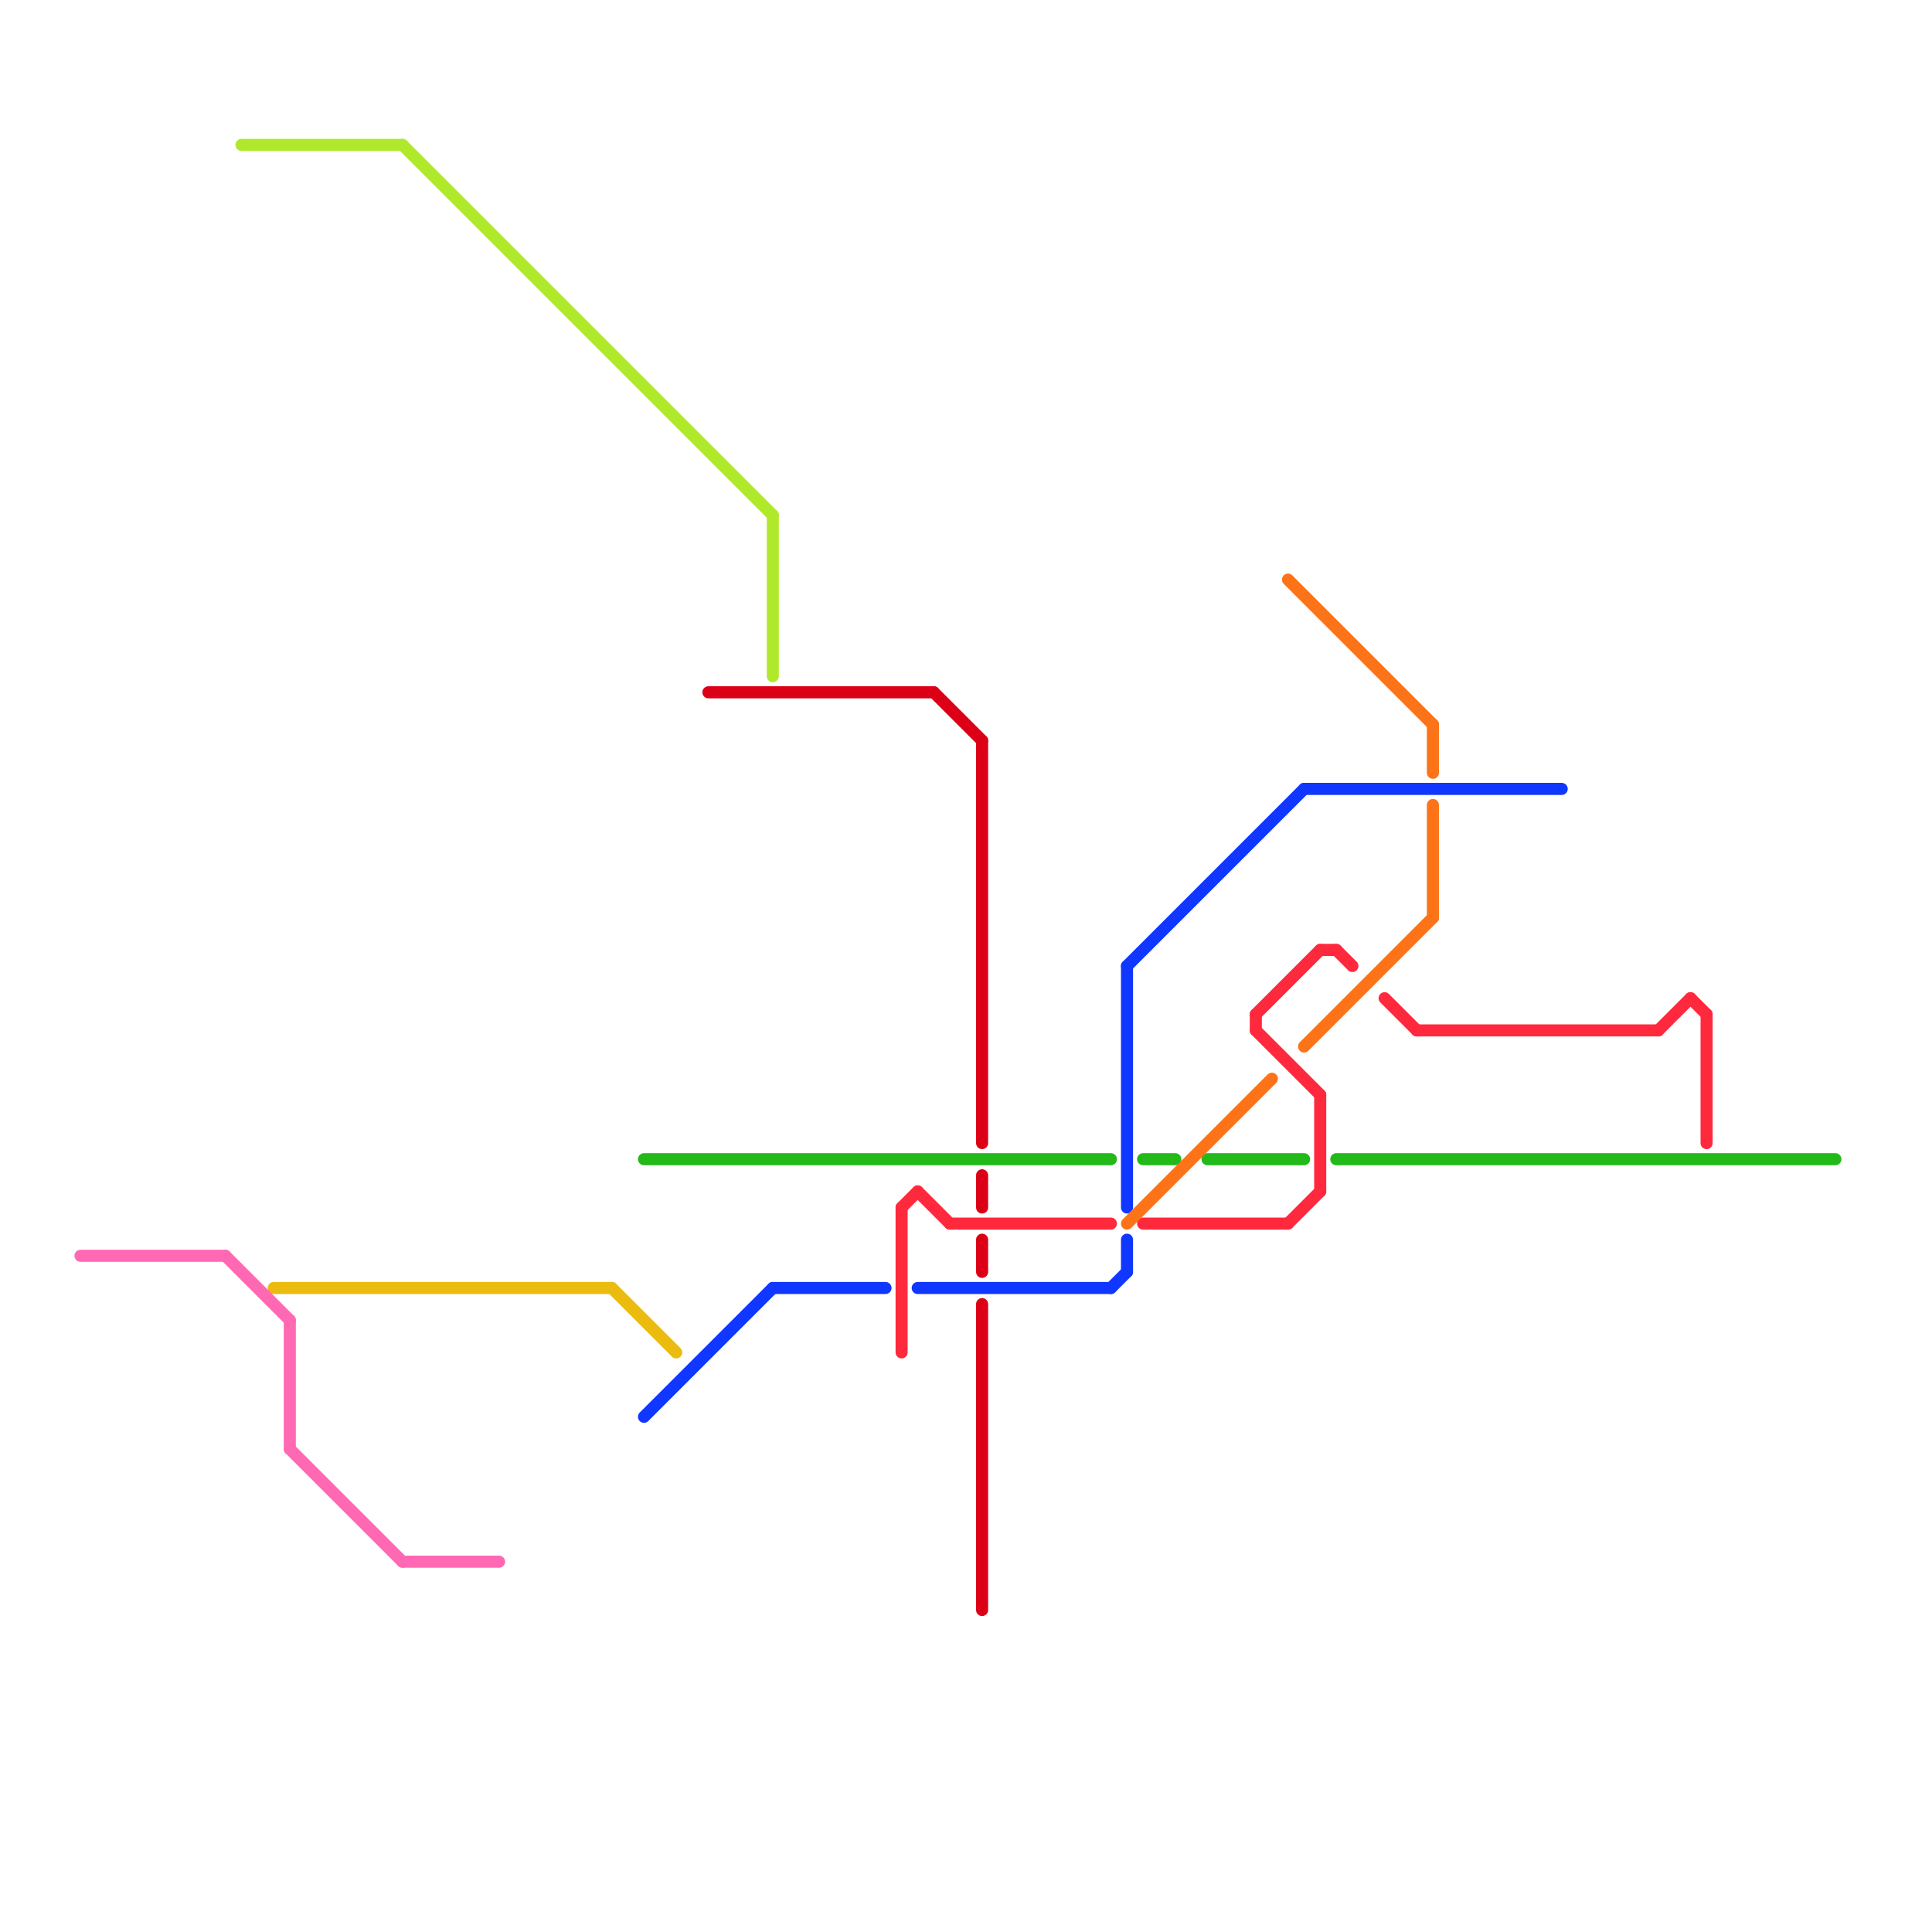 
<svg version="1.1" xmlns="http://www.w3.org/2000/svg" viewBox="0 0 120 120">
<style>text { font: 1px Helvetica; font-weight: 600; white-space: pre; dominant-baseline: central; } line { stroke-width: 0.75; fill: none; stroke-linecap: round; stroke-linejoin: round; } .c0 { stroke: #23b918 } .c1 { stroke: #0f37ff } .c2 { stroke: #db0016 } .c3 { stroke: #ff293e } .c4 { stroke: #fd7317 } .c5 { stroke: #b0e92b } .c6 { stroke: #ebbb0f } .c7 { stroke: #ff69b4 } .w2 { stroke-width: .75; }</style><defs><g id="clg-ff69b4"><circle r="0.6" fill="#ff69b4"/><circle r="0.3" fill="#fff"/></g><g id="clg-b0e92b"><circle r="0.6" fill="#b0e92b"/><circle r="0.3" fill="#fff"/></g><g id="clg-xf-ff69b4"><circle r="1.2" fill="#ff69b4"/><circle r="0.9" fill="#fff"/><circle r="0.6" fill="#ff69b4"/><circle r="0.3" fill="#fff"/></g><g id="clg-ebbb0f"><circle r="0.6" fill="#ebbb0f"/><circle r="0.3" fill="#fff"/></g><g id="clg-23b918"><circle r="0.6" fill="#23b918"/><circle r="0.3" fill="#fff"/></g><g id="clg-0f37ff"><circle r="0.6" fill="#0f37ff"/><circle r="0.3" fill="#fff"/></g><g id="clg-xf-0f37ff"><circle r="1.2" fill="#0f37ff"/><circle r="0.9" fill="#fff"/><circle r="0.6" fill="#0f37ff"/><circle r="0.3" fill="#fff"/></g><g id="clg-db0016"><circle r="0.6" fill="#db0016"/><circle r="0.3" fill="#fff"/></g><g id="clg-xf-db0016"><circle r="1.2" fill="#db0016"/><circle r="0.9" fill="#fff"/><circle r="0.6" fill="#db0016"/><circle r="0.3" fill="#fff"/></g><g id="clg-ff293e"><circle r="0.6" fill="#ff293e"/><circle r="0.3" fill="#fff"/></g><g id="clg-xf-ff293e"><circle r="1.2" fill="#ff293e"/><circle r="0.9" fill="#fff"/><circle r="0.6" fill="#ff293e"/><circle r="0.3" fill="#fff"/></g><g id="clg-xf-23b918"><circle r="1.2" fill="#23b918"/><circle r="0.9" fill="#fff"/><circle r="0.6" fill="#23b918"/><circle r="0.3" fill="#fff"/></g><g id="clg-xf-fd7317"><circle r="1.2" fill="#fd7317"/><circle r="0.9" fill="#fff"/><circle r="0.6" fill="#fd7317"/><circle r="0.3" fill="#fff"/></g><g id="clg-fd7317"><circle r="0.6" fill="#fd7317"/><circle r="0.3" fill="#fff"/></g></defs><line class="c0 " x1="40" y1="72" x2="69" y2="72"/><line class="c0 " x1="83" y1="72" x2="114" y2="72"/><line class="c0 " x1="71" y1="72" x2="73" y2="72"/><line class="c0 " x1="75" y1="72" x2="81" y2="72"/><line class="c1 " x1="70" y1="77" x2="70" y2="79"/><line class="c1 " x1="69" y1="80" x2="70" y2="79"/><line class="c1 " x1="48" y1="80" x2="55" y2="80"/><line class="c1 " x1="57" y1="80" x2="69" y2="80"/><line class="c1 " x1="81" y1="49" x2="97" y2="49"/><line class="c1 " x1="70" y1="60" x2="70" y2="75"/><line class="c1 " x1="70" y1="60" x2="81" y2="49"/><line class="c1 " x1="40" y1="88" x2="48" y2="80"/><line class="c2 " x1="58" y1="43" x2="61" y2="46"/><line class="c2 " x1="61" y1="46" x2="61" y2="71"/><line class="c2 " x1="44" y1="43" x2="58" y2="43"/><line class="c2 " x1="61" y1="81" x2="61" y2="100"/><line class="c2 " x1="61" y1="73" x2="61" y2="75"/><line class="c2 " x1="61" y1="77" x2="61" y2="79"/><line class="c3 " x1="59" y1="76" x2="69" y2="76"/><line class="c3 " x1="71" y1="76" x2="80" y2="76"/><line class="c3 " x1="56" y1="75" x2="57" y2="74"/><line class="c3 " x1="78" y1="64" x2="82" y2="68"/><line class="c3 " x1="86" y1="62" x2="88" y2="64"/><line class="c3 " x1="103" y1="64" x2="105" y2="62"/><line class="c3 " x1="83" y1="59" x2="84" y2="60"/><line class="c3 " x1="78" y1="63" x2="78" y2="64"/><line class="c3 " x1="88" y1="64" x2="103" y2="64"/><line class="c3 " x1="106" y1="63" x2="106" y2="71"/><line class="c3 " x1="57" y1="74" x2="59" y2="76"/><line class="c3 " x1="82" y1="59" x2="83" y2="59"/><line class="c3 " x1="80" y1="76" x2="82" y2="74"/><line class="c3 " x1="56" y1="75" x2="56" y2="84"/><line class="c3 " x1="82" y1="68" x2="82" y2="74"/><line class="c3 " x1="78" y1="63" x2="82" y2="59"/><line class="c3 " x1="105" y1="62" x2="106" y2="63"/><line class="c4 " x1="80" y1="36" x2="89" y2="45"/><line class="c4 " x1="89" y1="50" x2="89" y2="57"/><line class="c4 " x1="89" y1="45" x2="89" y2="48"/><line class="c4 " x1="70" y1="76" x2="79" y2="67"/><line class="c4 " x1="81" y1="65" x2="89" y2="57"/><line class="c5 " x1="25" y1="9" x2="48" y2="32"/><line class="c5 " x1="48" y1="32" x2="48" y2="42"/><line class="c5 " x1="15" y1="9" x2="25" y2="9"/><line class="c6 " x1="38" y1="80" x2="42" y2="84"/><line class="c6 " x1="17" y1="80" x2="38" y2="80"/><line class="c7 " x1="18" y1="90" x2="25" y2="97"/><line class="c7 " x1="5" y1="78" x2="14" y2="78"/><line class="c7 " x1="14" y1="78" x2="18" y2="82"/><line class="c7 " x1="25" y1="97" x2="31" y2="97"/><line class="c7 " x1="18" y1="82" x2="18" y2="90"/>
</svg>
